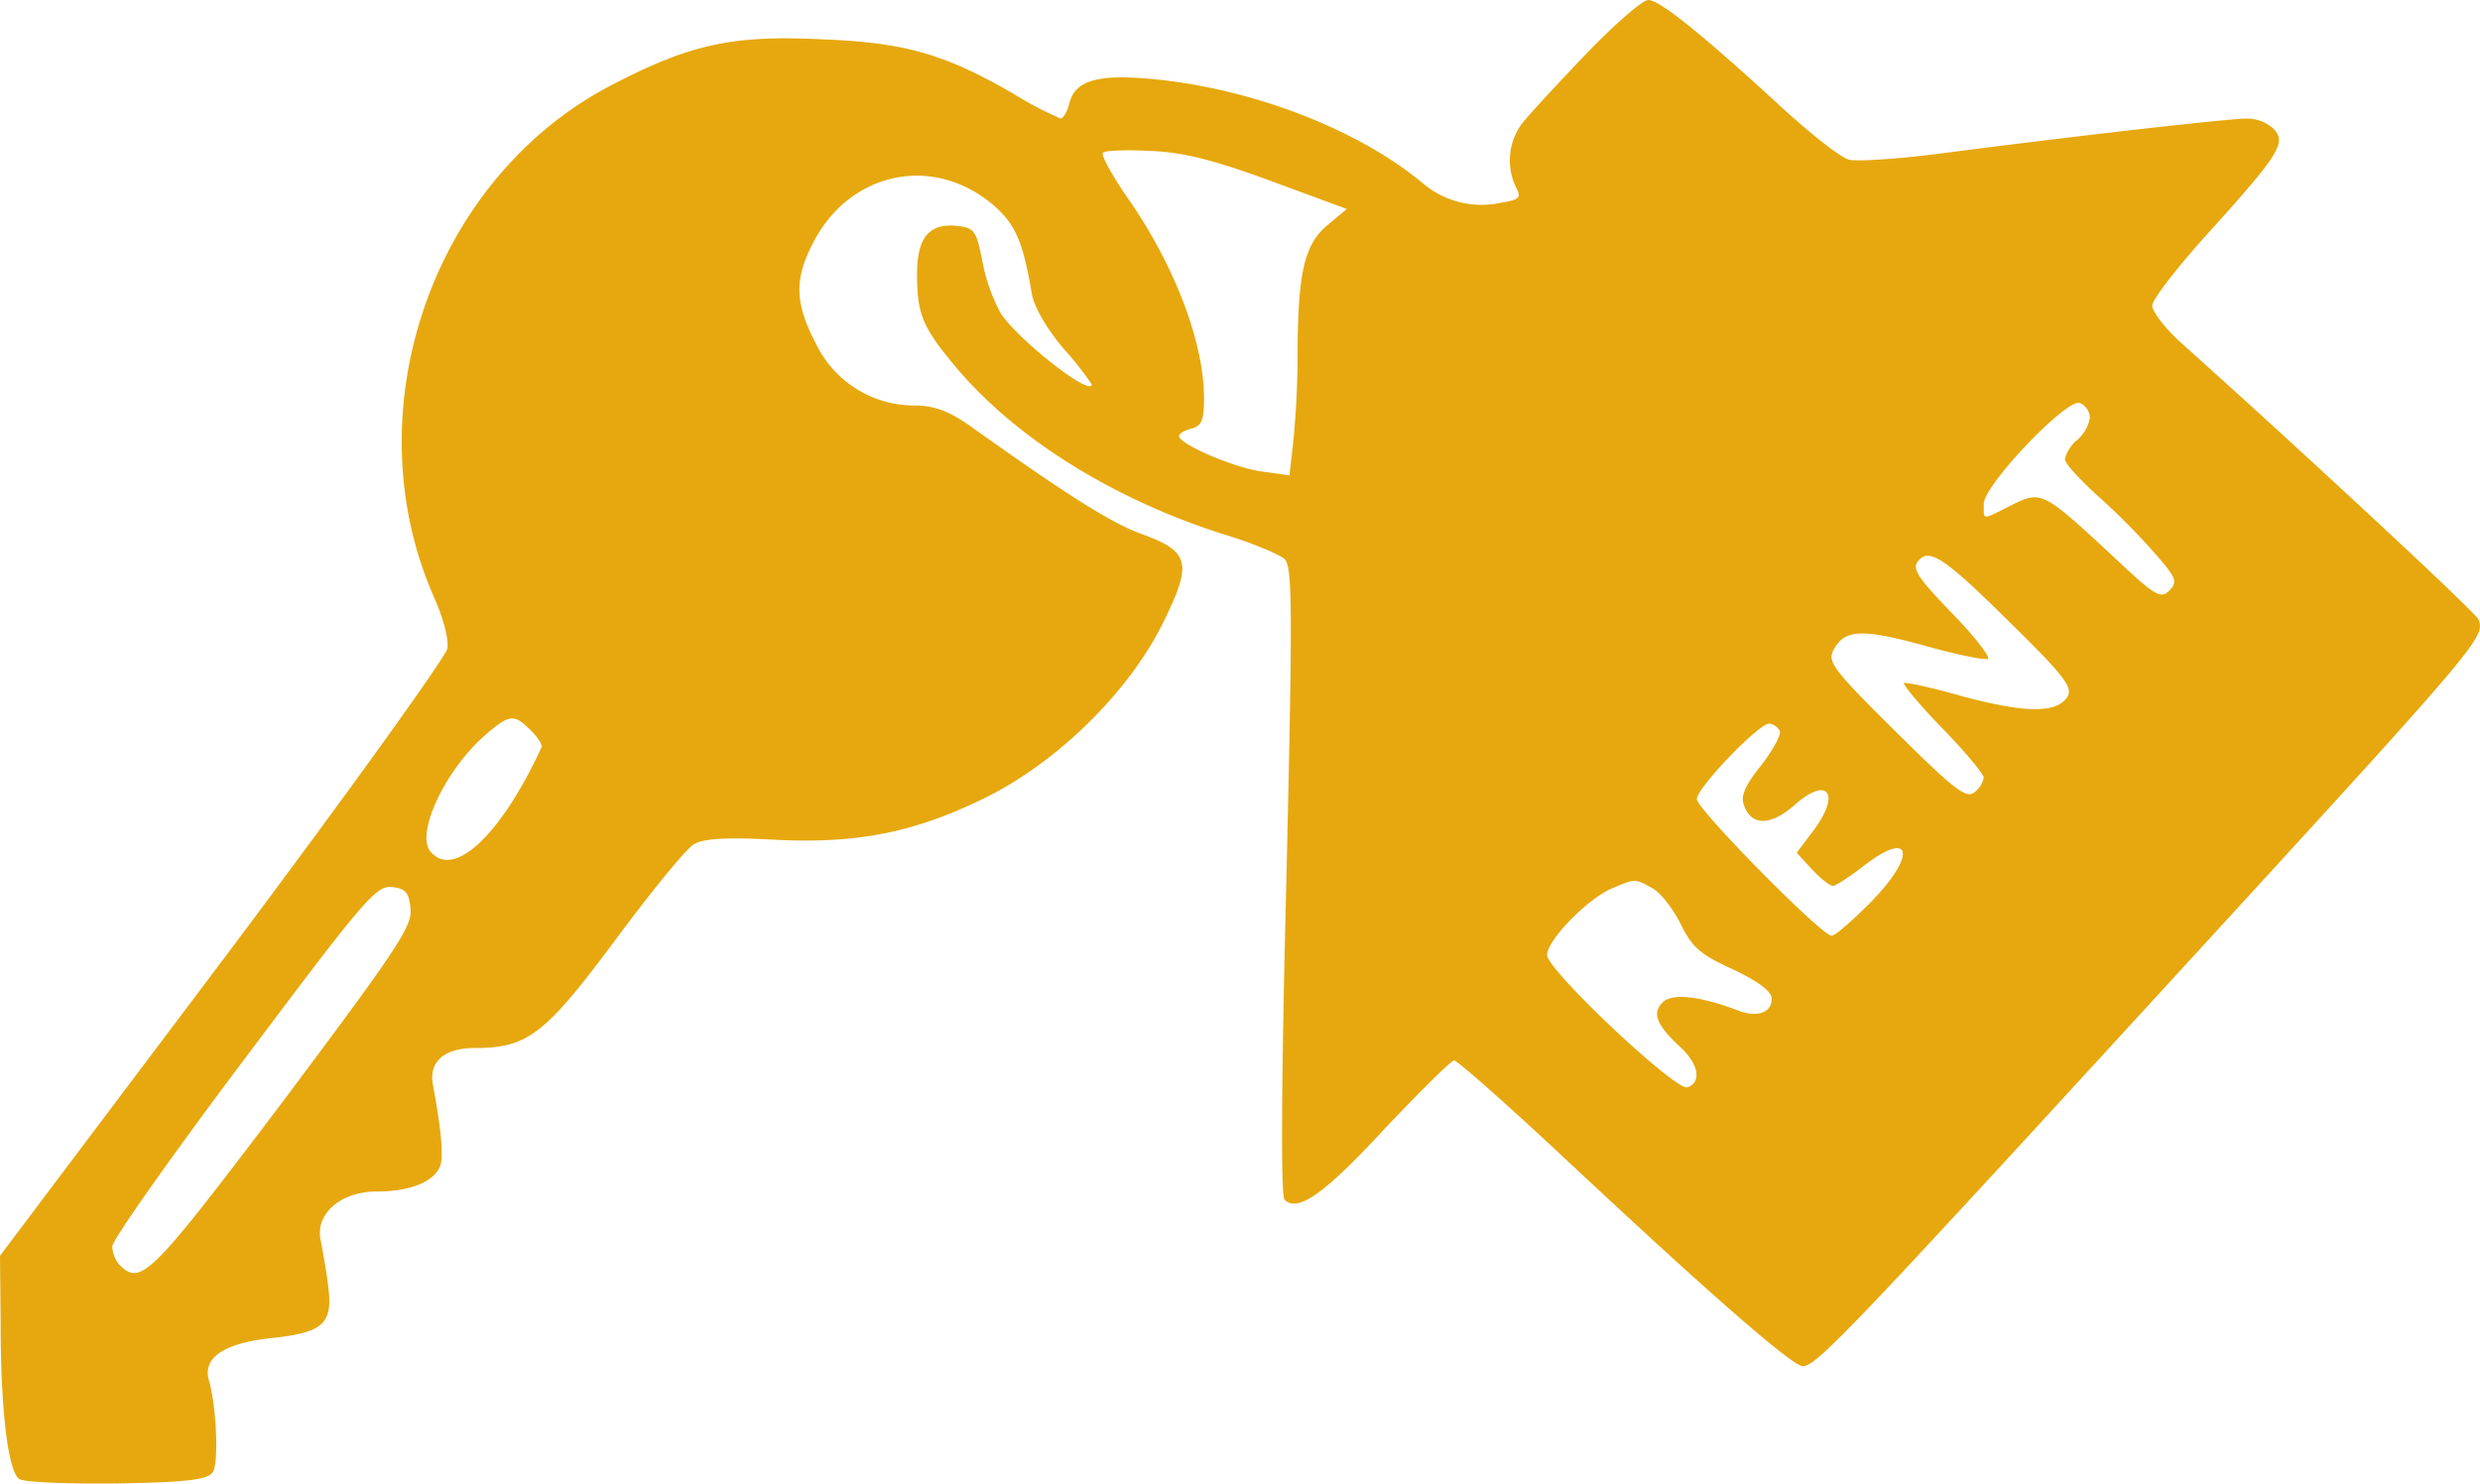 <svg xmlns="http://www.w3.org/2000/svg" viewBox="0 0 397.54 237.82"><defs><style>.cls-1{fill:#e6a80e;}</style></defs><g id="Ebene_2" data-name="Ebene 2"><g id="Ebene_1-2" data-name="Ebene 1"><path class="cls-1" d="M254.2,8.7c-4.7,4.9-9.3,9.9-10.3,11.2A9.93,9.93,0,0,0,243,30c.9,1.7.6,2-2.4,2.5a14.56,14.56,0,0,1-12.5-3.1c-9.8-8.2-25.7-14.6-41.2-16.5-10.4-1.2-14.5-.3-15.5,3.7-.3,1.3-1,2.4-1.4,2.4a59.37,59.37,0,0,1-7.6-4c-10.9-6.3-17.3-8.2-30.7-8.7-14.2-.7-21,.8-33.2,7.1C69.4,28.2,56.3,65.8,69.6,95.8c1.4,3.1,2.4,6.8,2.1,8.2s-16.4,23.8-36,49.9L0,201.3l.1,10.6c0,14.3,1.2,24,3,25.2.8.5,7.8.8,15.7.7,11.3-.2,14.5-.6,15.3-1.8,1-1.5.6-10.5-.6-14.7-1.1-3.6,2.4-6,10-6.8,8.4-.9,9.9-2.3,9.1-8.4-.3-2.5-.9-5.8-1.2-7.3-.9-4.2,3.2-7.8,9-7.8,5.4,0,9.3-1.6,10.2-4.2.5-1.7.1-5.9-1.2-12.9-.7-3.7,1.8-5.9,6.7-5.9,8.5,0,11.3-2.2,22.6-17.4,5.8-7.8,11.4-14.7,12.6-15.3,1.6-.9,5.2-1.1,12.7-.7,13.3.7,22.5-1.1,33.9-6.7,11.6-5.7,23.2-17.1,28.6-28.2,4.7-9.5,4.2-11.3-3.5-14.1-4.7-1.7-11.5-5.9-27.6-17.4-3.5-2.4-5.7-3.2-8.9-3.2a17.48,17.48,0,0,1-15.7-9.9c-3.4-6.5-3.5-10.3-.5-16.1,5.9-11.6,19.5-14.4,29.2-5.9,3.3,3,4.5,5.7,5.9,14,.4,2.2,2.4,5.6,5.1,8.8a52.14,52.14,0,0,1,4.5,5.7c0,2.1-11.7-7-14.6-11.4a28.56,28.56,0,0,1-2.9-8.2c-1-5.1-1.3-5.5-4.2-5.8-4.4-.4-6.3,1.9-6.3,7.8,0,6.3.9,8.5,6.1,14.7C162.7,70.2,178.4,80,196,85.6c4.7,1.4,9.1,3.3,9.9,4,1.3,1.2,1.3,8.1.3,51.6-.8,31.5-.9,50.5-.3,51.1,2.1,2.1,6.3-.8,16-11.3,5.7-6,10.7-11,11.2-11s8.2,6.8,17.1,15.1C273.9,207.3,287.3,219,289,219c2.1,0,7.2-5.3,54.6-57,54.3-59.2,54.8-59.7,53.7-62.7-.4-1.1-29.3-27.9-47.4-44.1C347.2,52.8,345,50,345,49s4.2-6.4,9.3-12c11.1-12.3,12.3-14.2,10.1-16.4a6.36,6.36,0,0,0-4.2-1.6c-2.8,0-26.8,2.7-49.1,5.6-6.8.9-13.4,1.3-14.7,1s-6.1-4.1-10.7-8.3C273.2,5.8,266.1,0,264.2,0,263.3,0,258.8,3.9,254.2,8.7ZM203.7,29l12.2,4.5-3,2.5c-3.8,3.1-4.8,7.6-4.9,20a145.83,145.83,0,0,1-.7,14.9l-.6,5.3-4.3-.6c-4.3-.5-13.4-4.4-13.4-5.7,0-.4.9-.9,2-1.2,1.6-.4,2-1.3,2-4.9,0-9-4.8-21.5-12.4-32.3-2.4-3.5-4.1-6.6-3.8-7s3.9-.5,7.7-.3C189.7,24.4,194.7,25.7,203.7,29ZM335,67a6.07,6.07,0,0,1-2,3.5,5.93,5.93,0,0,0-2,3.1c0,.7,2.5,3.4,5.5,6.1a111.14,111.14,0,0,1,9.1,9.2c3.3,3.8,3.5,4.4,2.1,5.8s-2.3.8-9.6-6.1c-10.6-9.8-10.9-10-15.7-7.6s-4.4,2.5-4.4-.3c.1-3,13.3-16.9,15.4-16.1A2.65,2.65,0,0,1,335,67ZM321.9,99.5c9.1,8.9,10.4,10.7,9.5,12.2-1.7,2.7-6.8,2.6-16.9-.1-4.9-1.4-9.1-2.3-9.3-2.1s2.5,3.5,6.2,7.3,6.6,7.3,6.6,7.9a4.12,4.12,0,0,1-1.5,2.3c-1.3,1.1-3.2-.4-12.6-9.7-10-9.9-11-11.2-10-13.1,1.8-3.3,4.4-3.5,14.6-.7,5.3,1.5,9.9,2.4,10.2,2.1s-2.1-3.5-5.5-7c-6.1-6.3-6.9-7.6-5.5-8.9C309.4,87.9,312.1,89.8,321.9,99.5ZM85.1,117.1c1.1,1.1,1.9,2.3,1.7,2.7C80.3,133.9,72.7,141,69,136.5c-2.4-2.9,2.3-12.9,8.6-18.5C81.7,114.4,82.4,114.4,85.1,117.1Zm200.2.1c.2.7-1.2,3.2-3,5.5-2.4,3-3.3,4.8-2.8,6.2,1.1,3.5,4.2,3.6,8.1.2,5.5-4.9,7.6-1.8,2.9,4.3l-2.5,3.3,2.4,2.6c1.4,1.5,2.9,2.7,3.4,2.7s2.6-1.4,4.7-3c8-6.3,8.9-2,1.3,5.7-2.9,2.9-5.6,5.3-6.2,5.3-1.6,0-21.6-20.3-21.6-21.9,0-1.8,9.9-12.1,11.6-12.1A2.14,2.14,0,0,1,285.3,117.2Zm-20.4,25.2c1.3.7,3.3,3.3,4.5,5.7,1.8,3.7,3.1,4.9,8.4,7.3,4,1.9,6.2,3.5,6.2,4.7,0,2.3-2.4,3.1-5.6,1.8-6.2-2.3-10.4-2.7-11.9-1.2-1.7,1.7-1,3.6,2.9,7.2,2.9,2.7,3.4,5.6,1.1,6.4-1.8.7-22.5-18.8-22.5-21.2s6.4-8.9,10.2-10.6C262.2,140.8,262,140.8,264.9,142.4ZM65.8,145.7c.3,2.8-2.2,6.5-20.4,30.8-21.1,27.9-22.8,29.7-26.2,26.3a4.71,4.71,0,0,1-1.2-3c0-1,9.5-14.5,21.1-29.9,19.2-25.6,21.2-28,23.7-27.7C65,142.4,65.6,143.1,65.8,145.7Z"/></g></g></svg>